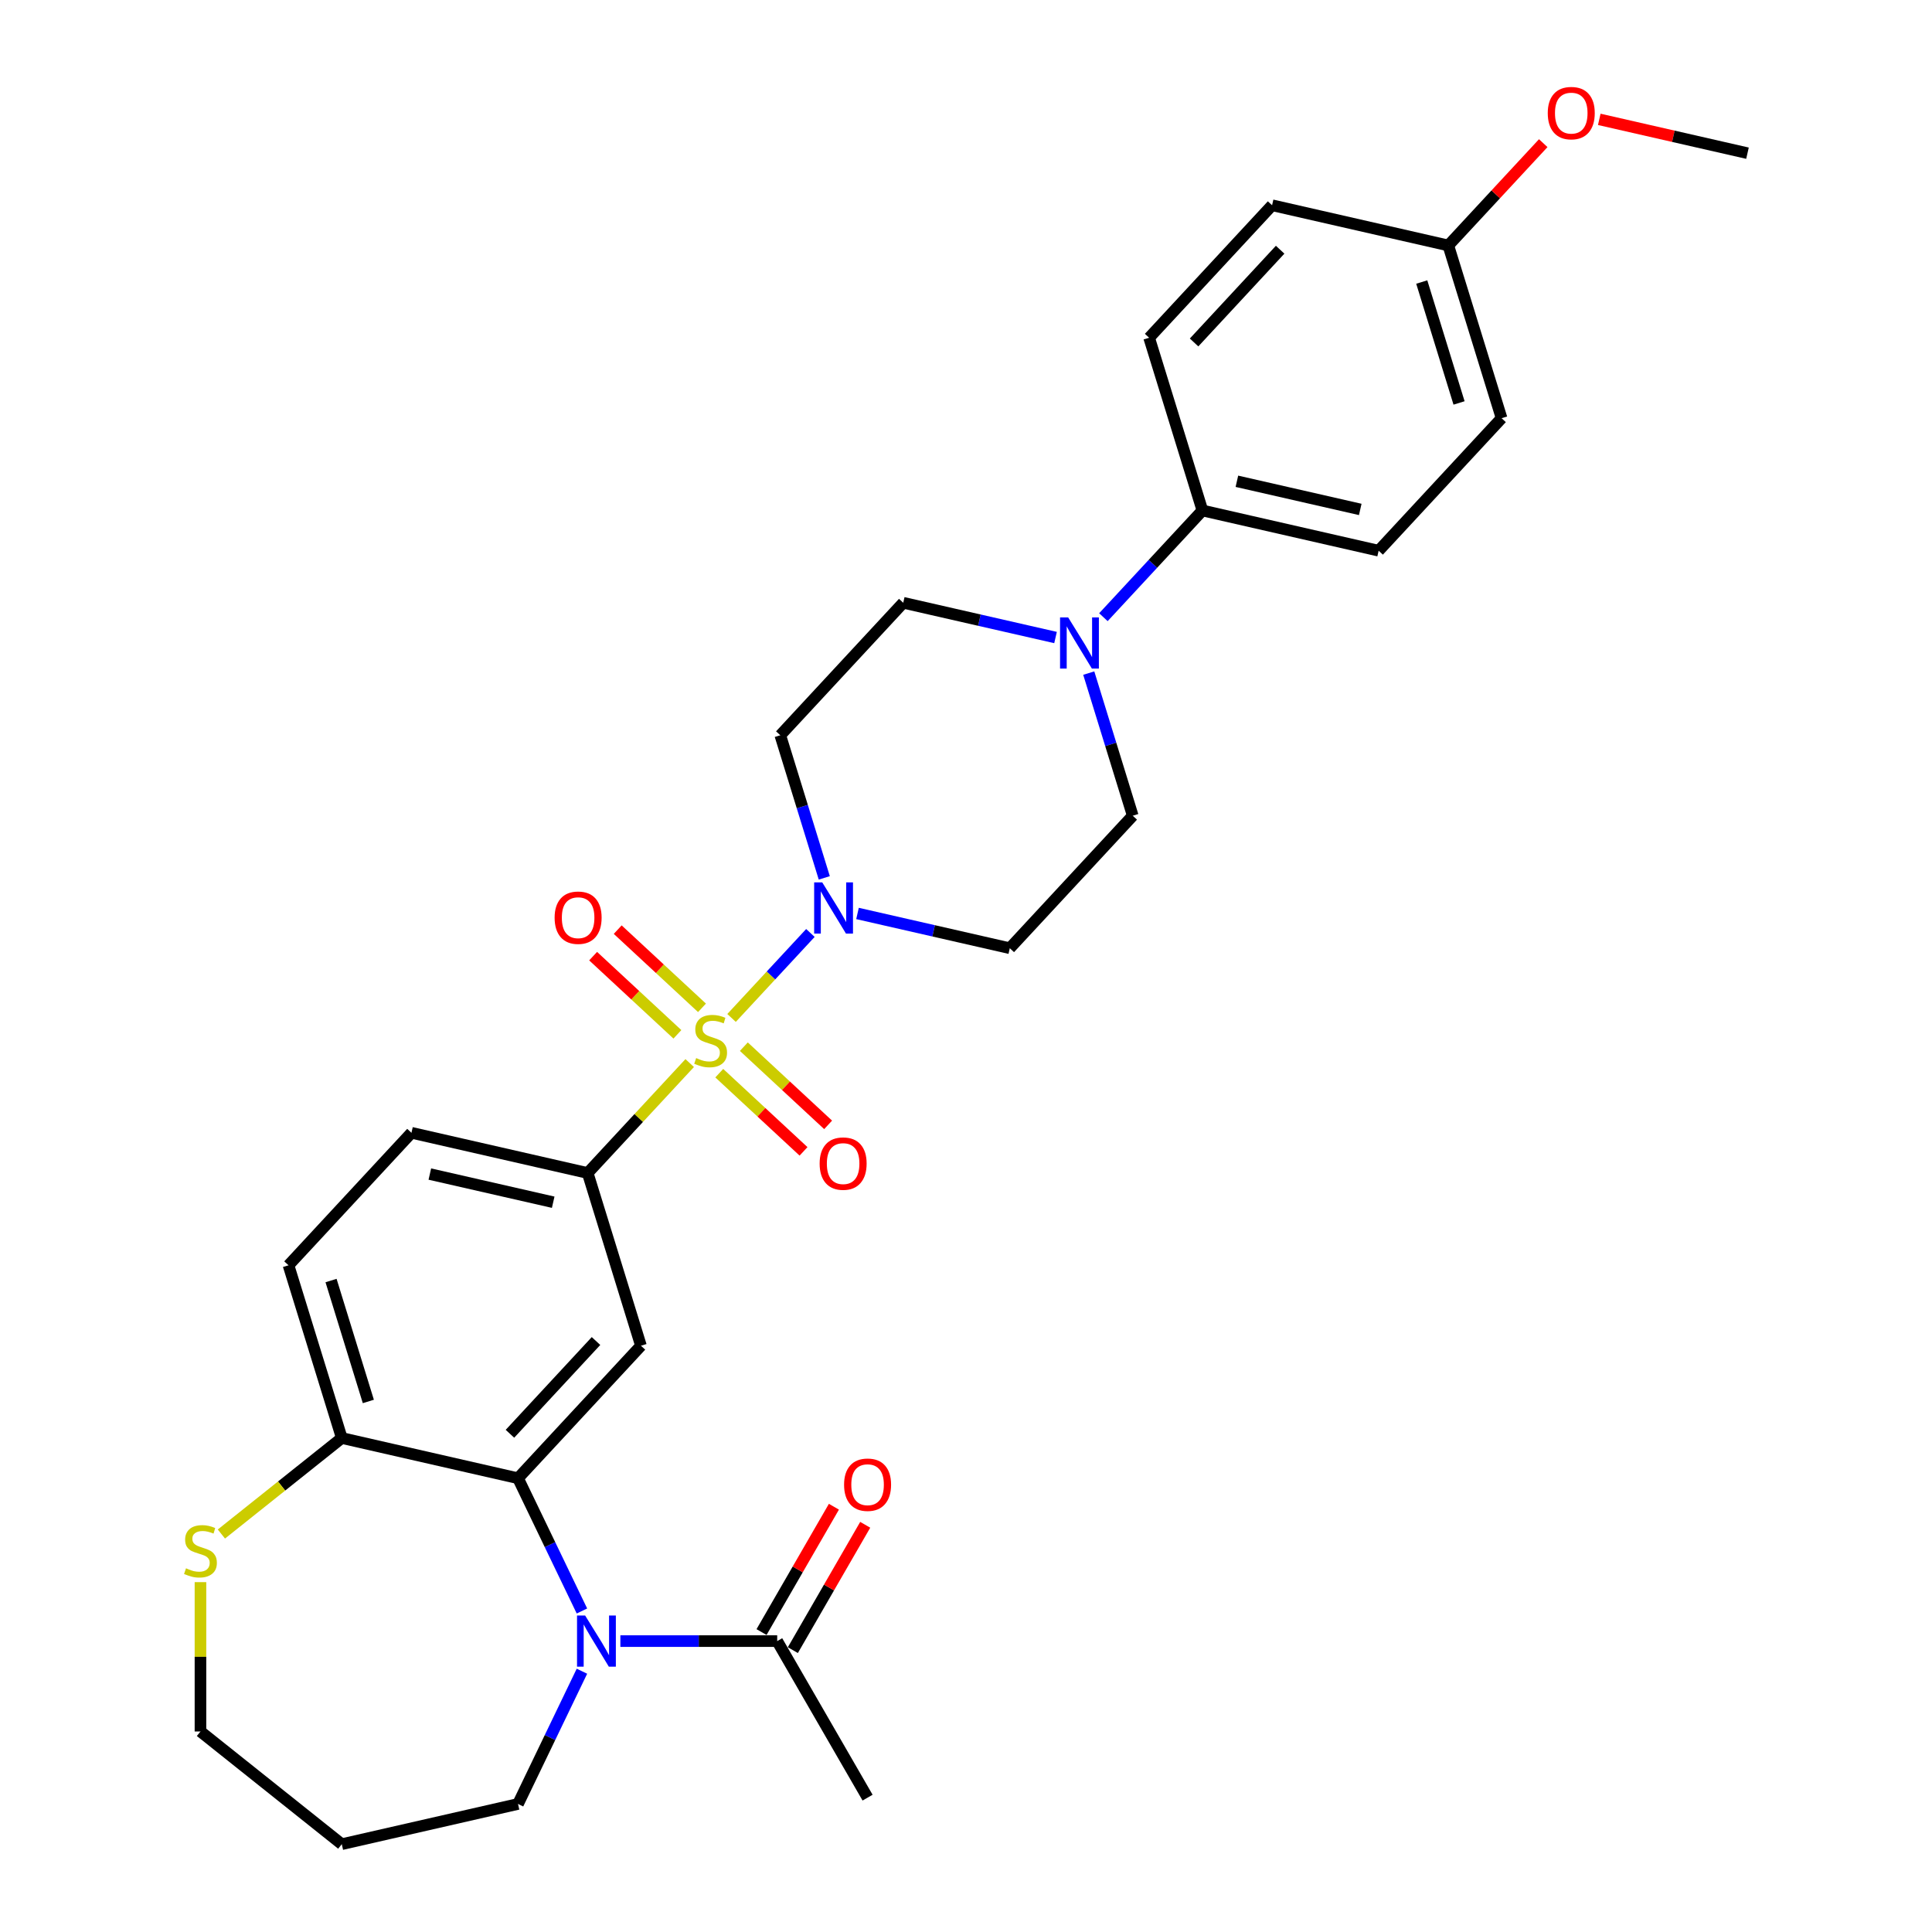 <?xml version='1.0' encoding='iso-8859-1'?>
<svg version='1.1' baseProfile='full'
              xmlns='http://www.w3.org/2000/svg'
                      xmlns:rdkit='http://www.rdkit.org/xml'
                      xmlns:xlink='http://www.w3.org/1999/xlink'
                  xml:space='preserve'
width='1000px' height='1000px' viewBox='0 0 1000 1000'>
<!-- END OF HEADER -->
<rect style='opacity:1.0;fill:#FFFFFF;stroke:none' width='1000' height='1000' x='0' y='0'> </rect>
<path class='bond-1' d='M 378.653,526.886 L 399.06,504.893' style='fill:none;fill-rule:evenodd;stroke:#CCCC00;stroke-width:6px;stroke-linecap:butt;stroke-linejoin:miter;stroke-opacity:1' />
<path class='bond-1' d='M 399.06,504.893 L 419.467,482.899' style='fill:none;fill-rule:evenodd;stroke:#0000FF;stroke-width:6px;stroke-linecap:butt;stroke-linejoin:miter;stroke-opacity:1' />
<path class='bond-3' d='M 356.984,550.24 L 330.583,578.694' style='fill:none;fill-rule:evenodd;stroke:#CCCC00;stroke-width:6px;stroke-linecap:butt;stroke-linejoin:miter;stroke-opacity:1' />
<path class='bond-3' d='M 330.583,578.694 L 304.181,607.148' style='fill:none;fill-rule:evenodd;stroke:#000000;stroke-width:6px;stroke-linecap:butt;stroke-linejoin:miter;stroke-opacity:1' />
<path class='bond-8' d='M 372.289,555.474 L 394.098,575.71' style='fill:none;fill-rule:evenodd;stroke:#CCCC00;stroke-width:6px;stroke-linecap:butt;stroke-linejoin:miter;stroke-opacity:1' />
<path class='bond-8' d='M 394.098,575.71 L 415.907,595.946' style='fill:none;fill-rule:evenodd;stroke:#FF0000;stroke-width:6px;stroke-linecap:butt;stroke-linejoin:miter;stroke-opacity:1' />
<path class='bond-8' d='M 385.017,541.757 L 406.826,561.993' style='fill:none;fill-rule:evenodd;stroke:#CCCC00;stroke-width:6px;stroke-linecap:butt;stroke-linejoin:miter;stroke-opacity:1' />
<path class='bond-8' d='M 406.826,561.993 L 428.635,582.229' style='fill:none;fill-rule:evenodd;stroke:#FF0000;stroke-width:6px;stroke-linecap:butt;stroke-linejoin:miter;stroke-opacity:1' />
<path class='bond-9' d='M 363.348,521.652 L 341.539,501.416' style='fill:none;fill-rule:evenodd;stroke:#CCCC00;stroke-width:6px;stroke-linecap:butt;stroke-linejoin:miter;stroke-opacity:1' />
<path class='bond-9' d='M 341.539,501.416 L 319.73,481.18' style='fill:none;fill-rule:evenodd;stroke:#FF0000;stroke-width:6px;stroke-linecap:butt;stroke-linejoin:miter;stroke-opacity:1' />
<path class='bond-9' d='M 350.621,535.369 L 328.812,515.133' style='fill:none;fill-rule:evenodd;stroke:#CCCC00;stroke-width:6px;stroke-linecap:butt;stroke-linejoin:miter;stroke-opacity:1' />
<path class='bond-9' d='M 328.812,515.133 L 307.003,494.897' style='fill:none;fill-rule:evenodd;stroke:#FF0000;stroke-width:6px;stroke-linecap:butt;stroke-linejoin:miter;stroke-opacity:1' />
<path class='bond-0' d='M 301.21,833.844 L 284.666,799.49' style='fill:none;fill-rule:evenodd;stroke:#0000FF;stroke-width:6px;stroke-linecap:butt;stroke-linejoin:miter;stroke-opacity:1' />
<path class='bond-0' d='M 284.666,799.49 L 268.122,765.136' style='fill:none;fill-rule:evenodd;stroke:#000000;stroke-width:6px;stroke-linecap:butt;stroke-linejoin:miter;stroke-opacity:1' />
<path class='bond-6' d='M 321.103,849.431 L 361.69,849.431' style='fill:none;fill-rule:evenodd;stroke:#0000FF;stroke-width:6px;stroke-linecap:butt;stroke-linejoin:miter;stroke-opacity:1' />
<path class='bond-6' d='M 361.69,849.431 L 402.276,849.431' style='fill:none;fill-rule:evenodd;stroke:#000000;stroke-width:6px;stroke-linecap:butt;stroke-linejoin:miter;stroke-opacity:1' />
<path class='bond-21' d='M 301.21,865.018 L 284.666,899.372' style='fill:none;fill-rule:evenodd;stroke:#0000FF;stroke-width:6px;stroke-linecap:butt;stroke-linejoin:miter;stroke-opacity:1' />
<path class='bond-21' d='M 284.666,899.372 L 268.122,933.726' style='fill:none;fill-rule:evenodd;stroke:#000000;stroke-width:6px;stroke-linecap:butt;stroke-linejoin:miter;stroke-opacity:1' />
<path class='bond-10' d='M 443.843,472.806 L 483.257,481.801' style='fill:none;fill-rule:evenodd;stroke:#0000FF;stroke-width:6px;stroke-linecap:butt;stroke-linejoin:miter;stroke-opacity:1' />
<path class='bond-10' d='M 483.257,481.801 L 522.671,490.797' style='fill:none;fill-rule:evenodd;stroke:#000000;stroke-width:6px;stroke-linecap:butt;stroke-linejoin:miter;stroke-opacity:1' />
<path class='bond-11' d='M 426.648,454.391 L 415.263,417.483' style='fill:none;fill-rule:evenodd;stroke:#0000FF;stroke-width:6px;stroke-linecap:butt;stroke-linejoin:miter;stroke-opacity:1' />
<path class='bond-11' d='M 415.263,417.483 L 403.879,380.574' style='fill:none;fill-rule:evenodd;stroke:#000000;stroke-width:6px;stroke-linecap:butt;stroke-linejoin:miter;stroke-opacity:1' />
<path class='bond-2' d='M 268.122,765.136 L 331.759,696.551' style='fill:none;fill-rule:evenodd;stroke:#000000;stroke-width:6px;stroke-linecap:butt;stroke-linejoin:miter;stroke-opacity:1' />
<path class='bond-2' d='M 263.95,742.121 L 308.496,694.112' style='fill:none;fill-rule:evenodd;stroke:#000000;stroke-width:6px;stroke-linecap:butt;stroke-linejoin:miter;stroke-opacity:1' />
<path class='bond-31' d='M 268.122,765.136 L 176.907,744.317' style='fill:none;fill-rule:evenodd;stroke:#000000;stroke-width:6px;stroke-linecap:butt;stroke-linejoin:miter;stroke-opacity:1' />
<path class='bond-4' d='M 304.181,607.148 L 331.759,696.551' style='fill:none;fill-rule:evenodd;stroke:#000000;stroke-width:6px;stroke-linecap:butt;stroke-linejoin:miter;stroke-opacity:1' />
<path class='bond-16' d='M 304.181,607.148 L 212.967,586.328' style='fill:none;fill-rule:evenodd;stroke:#000000;stroke-width:6px;stroke-linecap:butt;stroke-linejoin:miter;stroke-opacity:1' />
<path class='bond-16' d='M 286.335,622.268 L 222.485,607.694' style='fill:none;fill-rule:evenodd;stroke:#000000;stroke-width:6px;stroke-linecap:butt;stroke-linejoin:miter;stroke-opacity:1' />
<path class='bond-5' d='M 546.343,329.981 L 506.93,320.986' style='fill:none;fill-rule:evenodd;stroke:#0000FF;stroke-width:6px;stroke-linecap:butt;stroke-linejoin:miter;stroke-opacity:1' />
<path class='bond-5' d='M 506.93,320.986 L 467.516,311.99' style='fill:none;fill-rule:evenodd;stroke:#000000;stroke-width:6px;stroke-linecap:butt;stroke-linejoin:miter;stroke-opacity:1' />
<path class='bond-12' d='M 571.118,319.458 L 596.743,291.841' style='fill:none;fill-rule:evenodd;stroke:#0000FF;stroke-width:6px;stroke-linecap:butt;stroke-linejoin:miter;stroke-opacity:1' />
<path class='bond-12' d='M 596.743,291.841 L 622.368,264.224' style='fill:none;fill-rule:evenodd;stroke:#000000;stroke-width:6px;stroke-linecap:butt;stroke-linejoin:miter;stroke-opacity:1' />
<path class='bond-30' d='M 563.539,348.396 L 574.923,385.304' style='fill:none;fill-rule:evenodd;stroke:#0000FF;stroke-width:6px;stroke-linecap:butt;stroke-linejoin:miter;stroke-opacity:1' />
<path class='bond-30' d='M 574.923,385.304 L 586.308,422.213' style='fill:none;fill-rule:evenodd;stroke:#000000;stroke-width:6px;stroke-linecap:butt;stroke-linejoin:miter;stroke-opacity:1' />
<path class='bond-17' d='M 410.379,854.109 L 429.107,821.671' style='fill:none;fill-rule:evenodd;stroke:#000000;stroke-width:6px;stroke-linecap:butt;stroke-linejoin:miter;stroke-opacity:1' />
<path class='bond-17' d='M 429.107,821.671 L 447.836,789.232' style='fill:none;fill-rule:evenodd;stroke:#FF0000;stroke-width:6px;stroke-linecap:butt;stroke-linejoin:miter;stroke-opacity:1' />
<path class='bond-17' d='M 394.174,844.753 L 412.902,812.315' style='fill:none;fill-rule:evenodd;stroke:#000000;stroke-width:6px;stroke-linecap:butt;stroke-linejoin:miter;stroke-opacity:1' />
<path class='bond-17' d='M 412.902,812.315 L 431.631,779.876' style='fill:none;fill-rule:evenodd;stroke:#FF0000;stroke-width:6px;stroke-linecap:butt;stroke-linejoin:miter;stroke-opacity:1' />
<path class='bond-28' d='M 402.276,849.431 L 449.057,930.457' style='fill:none;fill-rule:evenodd;stroke:#000000;stroke-width:6px;stroke-linecap:butt;stroke-linejoin:miter;stroke-opacity:1' />
<path class='bond-7' d='M 176.907,744.317 L 149.329,654.913' style='fill:none;fill-rule:evenodd;stroke:#000000;stroke-width:6px;stroke-linecap:butt;stroke-linejoin:miter;stroke-opacity:1' />
<path class='bond-7' d='M 190.651,725.391 L 171.347,662.808' style='fill:none;fill-rule:evenodd;stroke:#000000;stroke-width:6px;stroke-linecap:butt;stroke-linejoin:miter;stroke-opacity:1' />
<path class='bond-13' d='M 176.907,744.317 L 145.75,769.164' style='fill:none;fill-rule:evenodd;stroke:#000000;stroke-width:6px;stroke-linecap:butt;stroke-linejoin:miter;stroke-opacity:1' />
<path class='bond-13' d='M 145.75,769.164 L 114.593,794.011' style='fill:none;fill-rule:evenodd;stroke:#CCCC00;stroke-width:6px;stroke-linecap:butt;stroke-linejoin:miter;stroke-opacity:1' />
<path class='bond-14' d='M 522.671,490.797 L 586.308,422.213' style='fill:none;fill-rule:evenodd;stroke:#000000;stroke-width:6px;stroke-linecap:butt;stroke-linejoin:miter;stroke-opacity:1' />
<path class='bond-15' d='M 403.879,380.574 L 467.516,311.99' style='fill:none;fill-rule:evenodd;stroke:#000000;stroke-width:6px;stroke-linecap:butt;stroke-linejoin:miter;stroke-opacity:1' />
<path class='bond-19' d='M 622.368,264.224 L 713.583,285.043' style='fill:none;fill-rule:evenodd;stroke:#000000;stroke-width:6px;stroke-linecap:butt;stroke-linejoin:miter;stroke-opacity:1' />
<path class='bond-19' d='M 640.214,249.104 L 704.064,263.678' style='fill:none;fill-rule:evenodd;stroke:#000000;stroke-width:6px;stroke-linecap:butt;stroke-linejoin:miter;stroke-opacity:1' />
<path class='bond-20' d='M 622.368,264.224 L 594.79,174.82' style='fill:none;fill-rule:evenodd;stroke:#000000;stroke-width:6px;stroke-linecap:butt;stroke-linejoin:miter;stroke-opacity:1' />
<path class='bond-27' d='M 103.758,818.912 L 103.758,857.562' style='fill:none;fill-rule:evenodd;stroke:#CCCC00;stroke-width:6px;stroke-linecap:butt;stroke-linejoin:miter;stroke-opacity:1' />
<path class='bond-27' d='M 103.758,857.562 L 103.758,896.211' style='fill:none;fill-rule:evenodd;stroke:#000000;stroke-width:6px;stroke-linecap:butt;stroke-linejoin:miter;stroke-opacity:1' />
<path class='bond-18' d='M 212.967,586.328 L 149.329,654.913' style='fill:none;fill-rule:evenodd;stroke:#000000;stroke-width:6px;stroke-linecap:butt;stroke-linejoin:miter;stroke-opacity:1' />
<path class='bond-24' d='M 713.583,285.043 L 777.22,216.459' style='fill:none;fill-rule:evenodd;stroke:#000000;stroke-width:6px;stroke-linecap:butt;stroke-linejoin:miter;stroke-opacity:1' />
<path class='bond-23' d='M 594.79,174.82 L 658.428,106.236' style='fill:none;fill-rule:evenodd;stroke:#000000;stroke-width:6px;stroke-linecap:butt;stroke-linejoin:miter;stroke-opacity:1' />
<path class='bond-23' d='M 618.053,177.26 L 662.599,129.251' style='fill:none;fill-rule:evenodd;stroke:#000000;stroke-width:6px;stroke-linecap:butt;stroke-linejoin:miter;stroke-opacity:1' />
<path class='bond-25' d='M 268.122,933.726 L 176.907,954.545' style='fill:none;fill-rule:evenodd;stroke:#000000;stroke-width:6px;stroke-linecap:butt;stroke-linejoin:miter;stroke-opacity:1' />
<path class='bond-22' d='M 749.642,127.055 L 658.428,106.236' style='fill:none;fill-rule:evenodd;stroke:#000000;stroke-width:6px;stroke-linecap:butt;stroke-linejoin:miter;stroke-opacity:1' />
<path class='bond-26' d='M 749.642,127.055 L 774.21,100.577' style='fill:none;fill-rule:evenodd;stroke:#000000;stroke-width:6px;stroke-linecap:butt;stroke-linejoin:miter;stroke-opacity:1' />
<path class='bond-26' d='M 774.21,100.577 L 798.778,74.099' style='fill:none;fill-rule:evenodd;stroke:#FF0000;stroke-width:6px;stroke-linecap:butt;stroke-linejoin:miter;stroke-opacity:1' />
<path class='bond-33' d='M 749.642,127.055 L 777.22,216.459' style='fill:none;fill-rule:evenodd;stroke:#000000;stroke-width:6px;stroke-linecap:butt;stroke-linejoin:miter;stroke-opacity:1' />
<path class='bond-33' d='M 735.898,145.981 L 755.203,208.564' style='fill:none;fill-rule:evenodd;stroke:#000000;stroke-width:6px;stroke-linecap:butt;stroke-linejoin:miter;stroke-opacity:1' />
<path class='bond-32' d='M 176.907,954.545 L 103.758,896.211' style='fill:none;fill-rule:evenodd;stroke:#000000;stroke-width:6px;stroke-linecap:butt;stroke-linejoin:miter;stroke-opacity:1' />
<path class='bond-29' d='M 827.782,61.78 L 866.138,70.535' style='fill:none;fill-rule:evenodd;stroke:#FF0000;stroke-width:6px;stroke-linecap:butt;stroke-linejoin:miter;stroke-opacity:1' />
<path class='bond-29' d='M 866.138,70.535 L 904.495,79.289' style='fill:none;fill-rule:evenodd;stroke:#000000;stroke-width:6px;stroke-linecap:butt;stroke-linejoin:miter;stroke-opacity:1' />
<path  class='atom-0' d='M 360.334 547.657
Q 360.633 547.769, 361.868 548.293
Q 363.103 548.817, 364.451 549.154
Q 365.835 549.453, 367.183 549.453
Q 369.69 549.453, 371.15 548.256
Q 372.609 547.021, 372.609 544.888
Q 372.609 543.428, 371.861 542.53
Q 371.15 541.632, 370.027 541.145
Q 368.904 540.659, 367.033 540.097
Q 364.675 539.386, 363.253 538.713
Q 361.868 538.039, 360.858 536.617
Q 359.885 535.195, 359.885 532.8
Q 359.885 529.469, 362.13 527.41
Q 364.413 525.352, 368.904 525.352
Q 371.973 525.352, 375.453 526.812
L 374.593 529.693
Q 371.411 528.384, 369.016 528.384
Q 366.434 528.384, 365.012 529.469
Q 363.59 530.517, 363.627 532.35
Q 363.627 533.773, 364.338 534.633
Q 365.087 535.494, 366.135 535.981
Q 367.22 536.467, 369.016 537.029
Q 371.411 537.777, 372.834 538.525
Q 374.256 539.274, 375.266 540.808
Q 376.314 542.305, 376.314 544.888
Q 376.314 548.555, 373.844 550.539
Q 371.411 552.485, 367.332 552.485
Q 364.975 552.485, 363.178 551.961
Q 361.419 551.474, 359.323 550.613
L 360.334 547.657
' fill='#CCCC00'/>
<path  class='atom-1' d='M 302.859 836.183
L 311.542 850.217
Q 312.402 851.602, 313.787 854.109
Q 315.172 856.617, 315.247 856.766
L 315.247 836.183
L 318.764 836.183
L 318.764 862.679
L 315.134 862.679
L 305.816 847.335
Q 304.73 845.539, 303.57 843.481
Q 302.447 841.422, 302.111 840.786
L 302.111 862.679
L 298.668 862.679
L 298.668 836.183
L 302.859 836.183
' fill='#0000FF'/>
<path  class='atom-2' d='M 425.599 456.73
L 434.282 470.764
Q 435.142 472.149, 436.527 474.656
Q 437.912 477.164, 437.987 477.313
L 437.987 456.73
L 441.504 456.73
L 441.504 483.226
L 437.874 483.226
L 428.556 467.882
Q 427.47 466.086, 426.31 464.028
Q 425.187 461.969, 424.851 461.333
L 424.851 483.226
L 421.408 483.226
L 421.408 456.73
L 425.599 456.73
' fill='#0000FF'/>
<path  class='atom-6' d='M 552.874 319.561
L 561.556 333.595
Q 562.417 334.979, 563.802 337.487
Q 565.186 339.994, 565.261 340.144
L 565.261 319.561
L 568.779 319.561
L 568.779 346.057
L 565.149 346.057
L 555.83 330.713
Q 554.745 328.917, 553.585 326.858
Q 552.462 324.8, 552.125 324.164
L 552.125 346.057
L 548.682 346.057
L 548.682 319.561
L 552.874 319.561
' fill='#0000FF'/>
<path  class='atom-9' d='M 424.241 602.275
Q 424.241 595.913, 427.384 592.358
Q 430.528 588.802, 436.403 588.802
Q 442.279 588.802, 445.423 592.358
Q 448.566 595.913, 448.566 602.275
Q 448.566 608.712, 445.385 612.38
Q 442.204 616.01, 436.403 616.01
Q 430.565 616.01, 427.384 612.38
Q 424.241 608.749, 424.241 602.275
M 436.403 613.016
Q 440.445 613.016, 442.616 610.321
Q 444.824 607.589, 444.824 602.275
Q 444.824 597.073, 442.616 594.453
Q 440.445 591.796, 436.403 591.796
Q 432.362 591.796, 430.154 594.416
Q 427.983 597.036, 427.983 602.275
Q 427.983 607.627, 430.154 610.321
Q 432.362 613.016, 436.403 613.016
' fill='#FF0000'/>
<path  class='atom-10' d='M 287.071 475
Q 287.071 468.638, 290.215 465.083
Q 293.358 461.528, 299.234 461.528
Q 305.11 461.528, 308.253 465.083
Q 311.397 468.638, 311.397 475
Q 311.397 481.437, 308.216 485.105
Q 305.035 488.735, 299.234 488.735
Q 293.396 488.735, 290.215 485.105
Q 287.071 481.475, 287.071 475
M 299.234 485.741
Q 303.276 485.741, 305.446 483.047
Q 307.655 480.315, 307.655 475
Q 307.655 469.798, 305.446 467.179
Q 303.276 464.522, 299.234 464.522
Q 295.192 464.522, 292.984 467.141
Q 290.814 469.761, 290.814 475
Q 290.814 480.352, 292.984 483.047
Q 295.192 485.741, 299.234 485.741
' fill='#FF0000'/>
<path  class='atom-14' d='M 96.273 811.745
Q 96.573 811.857, 97.808 812.381
Q 99.043 812.905, 100.39 813.242
Q 101.775 813.541, 103.122 813.541
Q 105.63 813.541, 107.089 812.344
Q 108.549 811.109, 108.549 808.976
Q 108.549 807.516, 107.8 806.618
Q 107.089 805.72, 105.966 805.233
Q 104.844 804.747, 102.972 804.185
Q 100.615 803.474, 99.193 802.801
Q 97.808 802.127, 96.797 800.705
Q 95.824 799.283, 95.824 796.888
Q 95.824 793.557, 98.07 791.499
Q 100.353 789.44, 104.844 789.44
Q 107.912 789.44, 111.393 790.9
L 110.532 793.781
Q 107.351 792.472, 104.956 792.472
Q 102.374 792.472, 100.952 793.557
Q 99.529 794.605, 99.567 796.439
Q 99.567 797.861, 100.278 798.721
Q 101.026 799.582, 102.074 800.069
Q 103.16 800.555, 104.956 801.117
Q 107.351 801.865, 108.773 802.614
Q 110.195 803.362, 111.206 804.896
Q 112.254 806.393, 112.254 808.976
Q 112.254 812.643, 109.784 814.627
Q 107.351 816.573, 103.272 816.573
Q 100.914 816.573, 99.118 816.049
Q 97.359 815.562, 95.263 814.702
L 96.273 811.745
' fill='#CCCC00'/>
<path  class='atom-18' d='M 436.894 768.48
Q 436.894 762.118, 440.037 758.563
Q 443.181 755.008, 449.057 755.008
Q 454.932 755.008, 458.076 758.563
Q 461.22 762.118, 461.22 768.48
Q 461.22 774.917, 458.039 778.585
Q 454.857 782.215, 449.057 782.215
Q 443.219 782.215, 440.037 778.585
Q 436.894 774.955, 436.894 768.48
M 449.057 779.221
Q 453.099 779.221, 455.269 776.527
Q 457.477 773.795, 457.477 768.48
Q 457.477 763.278, 455.269 760.659
Q 453.099 758.002, 449.057 758.002
Q 445.015 758.002, 442.807 760.621
Q 440.636 763.241, 440.636 768.48
Q 440.636 773.832, 442.807 776.527
Q 445.015 779.221, 449.057 779.221
' fill='#FF0000'/>
<path  class='atom-27' d='M 801.117 58.545
Q 801.117 52.183, 804.261 48.627
Q 807.404 45.072, 813.28 45.072
Q 819.155 45.072, 822.299 48.627
Q 825.443 52.183, 825.443 58.545
Q 825.443 64.982, 822.262 68.65
Q 819.081 72.28, 813.28 72.28
Q 807.442 72.28, 804.261 68.65
Q 801.117 65.019, 801.117 58.545
M 813.28 69.286
Q 817.322 69.286, 819.492 66.591
Q 821.7 63.859, 821.7 58.545
Q 821.7 53.343, 819.492 50.723
Q 817.322 48.066, 813.28 48.066
Q 809.238 48.066, 807.03 50.686
Q 804.859 53.306, 804.859 58.545
Q 804.859 63.897, 807.03 66.591
Q 809.238 69.286, 813.28 69.286
' fill='#FF0000'/>
</svg>
